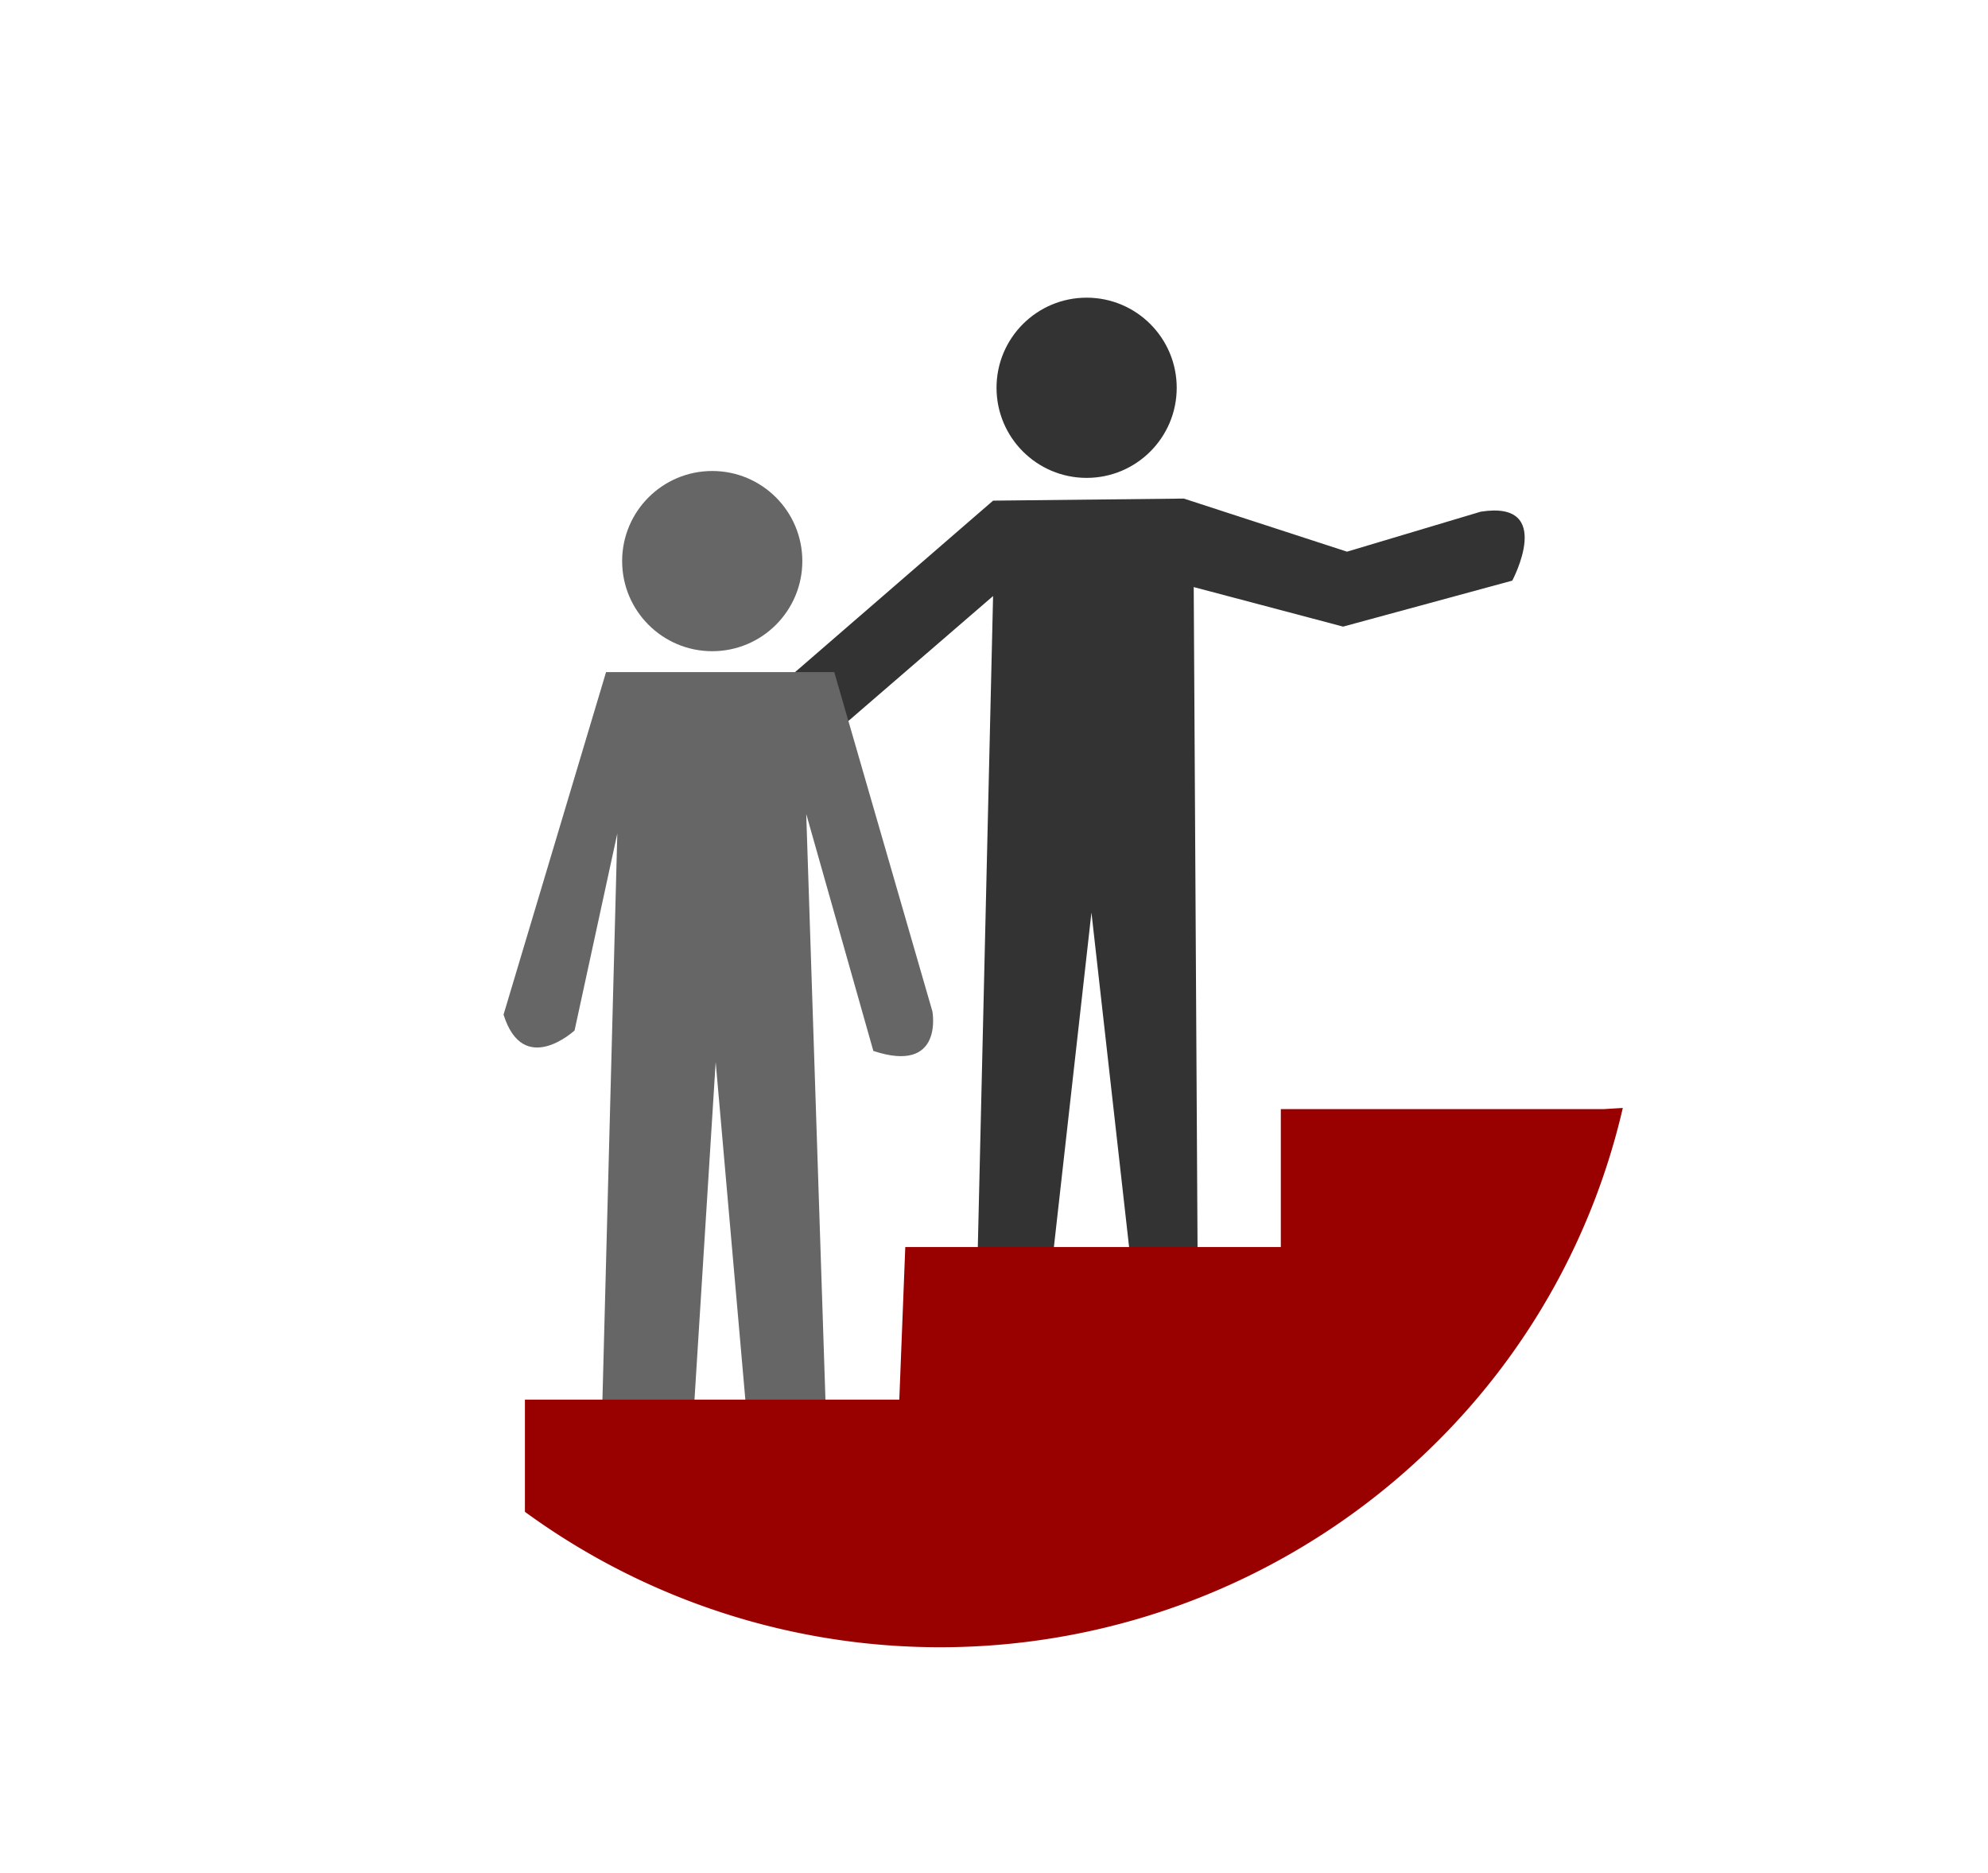 <svg xmlns="http://www.w3.org/2000/svg" viewBox="0 0 86.5 81.5"><title>ikoner</title><path d="M52.11,54.89l-.17-29.35,6.5,1.72,7.36-2s1.88-3.51-1.37-3L58.61,24l-7.1-2.31-8.3.09-9.24,8,1.71,2.65,7.53-6.5-.68,29h3.25l1.71-15.23L49.2,54.89Z" fill="#333"/><circle cx="47.28" cy="16.87" r="3.92" fill="#333"/><path d="M32.51,61.79,31.14,46.2l-1,15.93H26.18l.68-25.87L25,44.83s-2.23,2.06-3.09-.69l4.46-14.9h9.93L40.57,44s.51,2.74-2.57,1.72L35.08,35.41l.86,26.21Z" fill="#666"/><circle cx="30.99" cy="24.41" r="3.92" fill="#666"/><path d="M69.79,48.25H55.73v6H39.39l-.26,6.64H22.84v4.88a30.63,30.63,0,0,0,39.77-3.13,30,30,0,0,0,8-14.44Z" fill="#900"/></svg>